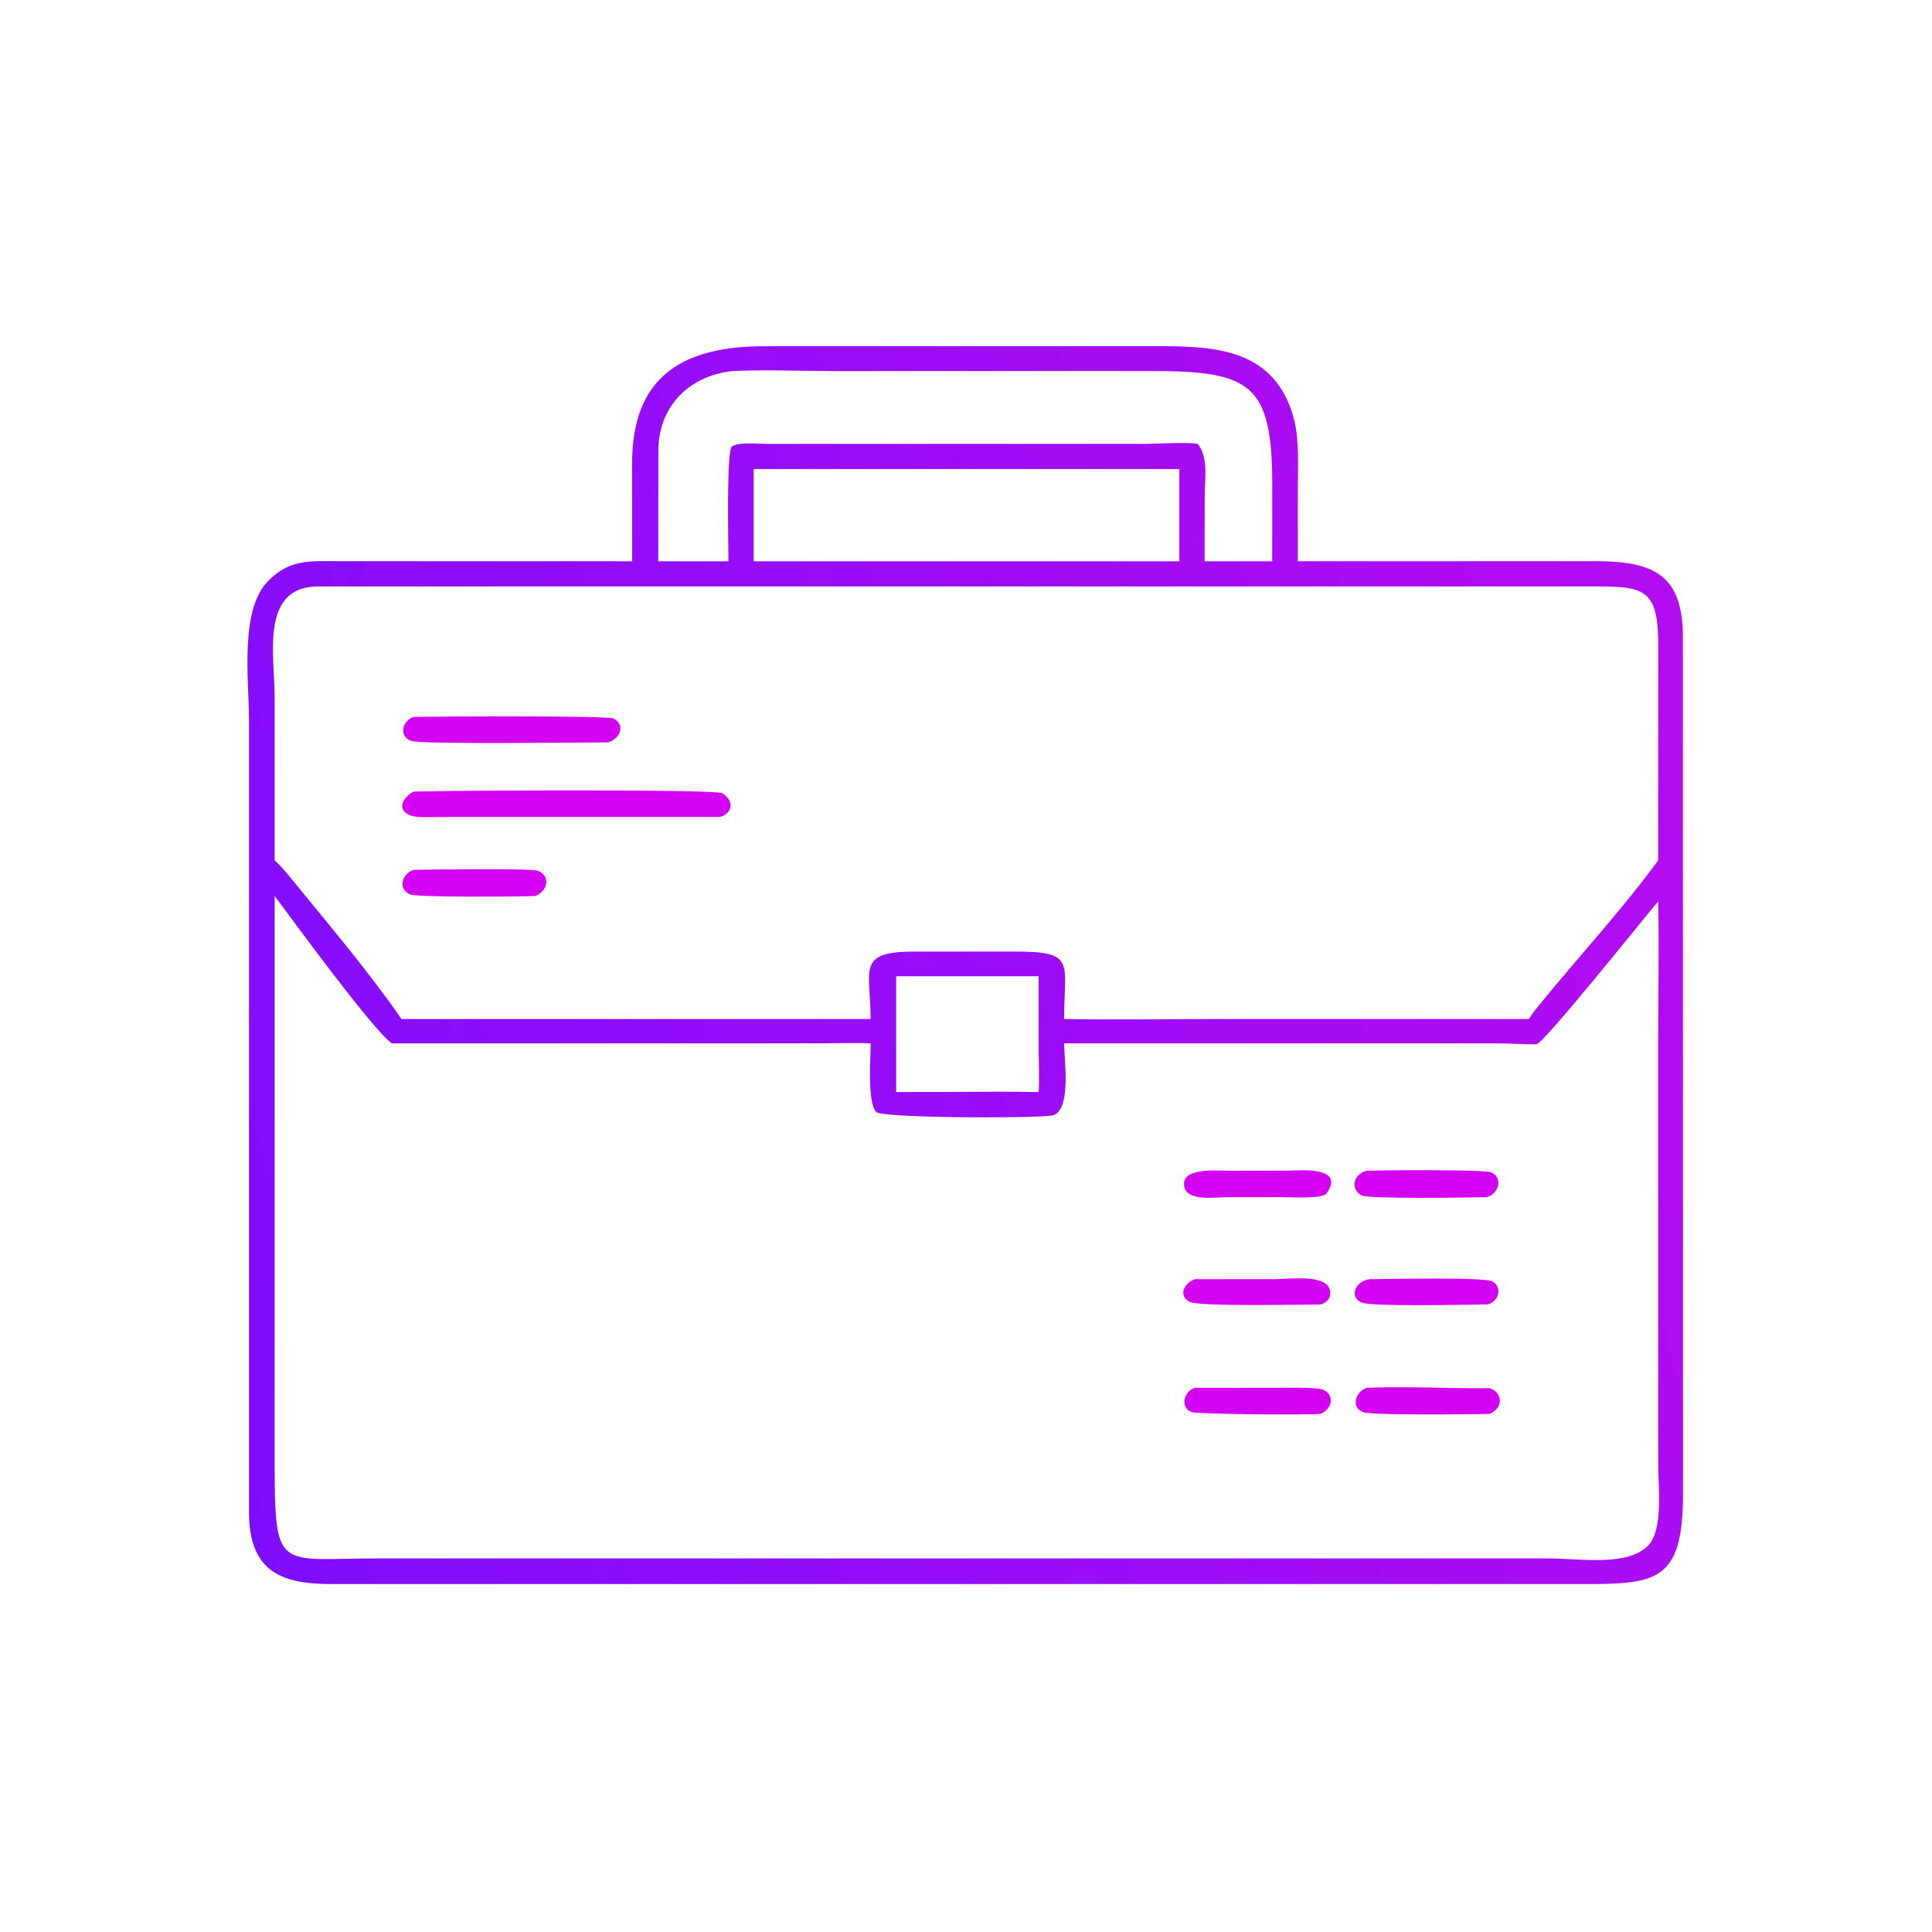 <?xml version="1.0" encoding="UTF-8"?> <svg xmlns="http://www.w3.org/2000/svg" xmlns:xlink="http://www.w3.org/1999/xlink" height="1024" viewBox="0 0 1024 1024" width="1024"><linearGradient id="a" gradientUnits="userSpaceOnUse" x1="45.419" x2="459.483" y1="325.622" y2="216.819"><stop offset="0" stop-color="#7f0dfd"></stop><stop offset="1" stop-color="#b40cf1"></stop></linearGradient><g transform="scale(2)"><path d="m167.522 148.747-.014-26.109c.077-23.426 14.049-30.982 35.489-30.881l104.008-.017c15.162-.008 30.942.752 35.888 19.237 1.467 5.482 1.055 12.855 1.044 18.647l-.009 19.122 77.489-.024c15.755-.156 24.509 2.66 24.567 19.844l.036 227.02c.05 23.533-6.936 24.207-26.45 24.203l-109.695-.009-222.181.01c-13.731.004-21.589-3.774-21.713-18.871l.002-210.158c-0-10.478-2.511-28.864 4.938-36.648 5.807-6.068 11.436-5.397 19.194-5.386zm26.565-50.408c-11.59 1.281-19.586 9.41-19.617 21.143l-.024 29.265h18.605c-.006-4.256-.545-28.077.804-30.343 1.71-1.339 6.677-.782 9.007-.78l100.653.001c3.295-.006 11.111-.512 13.85.002 2.969 3.42 1.896 9.522 1.894 13.756l-.022 17.364h17.909l.02-19.989c.025-26.993-5.564-30.438-32.04-30.433l-83.738.015c-8.714-.001-18.688-.416-27.301-.002zm5.646 25.956v24.452h112.803v-24.452zm-116.103 31.126c-14.68.589-10.843 18.529-10.845 29.154l.007 43.448c2.022 1.79 3.657 3.9 5.362 5.99 9.028 11.063 20.202 24.326 28.238 36.033h124.346c-.092-13.235-3.744-17.853 11.476-17.857l26.806-.01c16.092-.015 13.065 2.663 12.969 17.867 13.417.248 27.71.001 41.202 0h81.973c.652-.93 1.405-2.078 2.114-2.938 10.252-12.65 22.772-26.199 32.147-39.085l.027-56.139c.124-17.112-3.998-16.479-20.467-16.472zm-10.838 82.033-.006 149.502c-.006 29.94.768 26.047 26.966 26.043l310.846.006c8.008.007 20.674 2.216 26.194-3.424 4.057-4.145 2.647-15.957 2.647-21.425l-.013-32.917v-77.441c0-12.633.281-26.385 0-38.93-3.357 3.947-30.57 37.998-32.276 37.879-3.271.072-6.523-.232-9.839-.246l-115.321.002c.016 4.027 2.148 18.472-3.42 19.154-6.335.777-44.869.616-46.351-.956-2.439-2.587-1.497-14.457-1.48-18.198-4.344-.187-9.563-.006-14.014-.004l-112.887.004c-5.069-3.637-25.373-31.449-31.045-39.049zm164.699 21.256v30.695c12.415.067 25.408-.239 37.756 0 .223-2.44.026-7.863.015-10.522l-.015-20.173z" fill="url(#a)"></path><g fill="#d400f1"><path d="m161.133 196.735c-5.915-.002-49.482.565-52.133-.384-3.5-1.253-2.346-5.396.656-6.355 5.547-.136 51.47-.386 52.967.428 3.359 1.829 1.471 5.535-1.49 6.311z"></path><path d="m190.802 216.495-72.94.009c-2.006 0-7.049.261-8.762-.303-4.254-1.402-2.41-4.897.556-6.426 14.538-.352 80.033-.62 81.757.429 3.09 1.881 2.92 5.311-.611 6.291z"></path><path d="m141.784 237.454c-3.878.181-31.229.394-33.089-.425-3.443-1.513-2.067-5.59.961-6.515 3.892-.087 31.146-.452 32.88.255 3.695 1.508 2.371 5.589-.752 6.685z"></path><path d="m339.875 317.25-14.592.019c-3.471.004-11.219 1.269-11.498-3.296-.296-4.84 9.58-3.636 12.956-3.704l14.914-.039c1.97-.006 15.086-1.387 9.932 5.984-1.114 1.594-9.16 1.062-11.712 1.036z"></path><path d="m394.062 317.25c-4.031.127-31.618.525-33.254-.457-3.277-1.966-1.851-5.732 1.363-6.524 3.687-.18 31.054-.346 32.888.393 3.457 1.391 2.062 5.72-.997 6.588z"></path><path d="m350.017 345.702c-4.75-.007-32.543.624-34.841-.726-3.137-1.842-1.095-5.162 1.526-5.976l21.441-.021c3.703-.001 14.201-1.52 14.367 3.515.058 1.795-.934 2.65-2.493 3.208z"></path><path d="m394.062 345.702c-4.82.007-30.617.638-33.193-.505-3.422-1.518-1.733-5.624 2.047-6.197 4.548-.007 30.424-.639 32.593.609 2.872 1.654 1.504 5.588-1.447 6.093z"></path><path d="m350.017 374.665c-2.849.387-32.938.118-34.301-.466-3.099-1.328-1.917-5.621.986-6.405l21.208-.014c3.709-.001 7.8-.161 11.462.219 4.051.42 4.488 4.86.645 6.666z"></path><path d="m394.852 374.665c-4.775.189-31.072.403-33.474-.388-3.411-1.125-2.278-5.442.793-6.483 10.325-.469 21.725.221 32.125.086 2.592-.034 5.358 4.375.556 6.785z"></path></g></g></svg> 